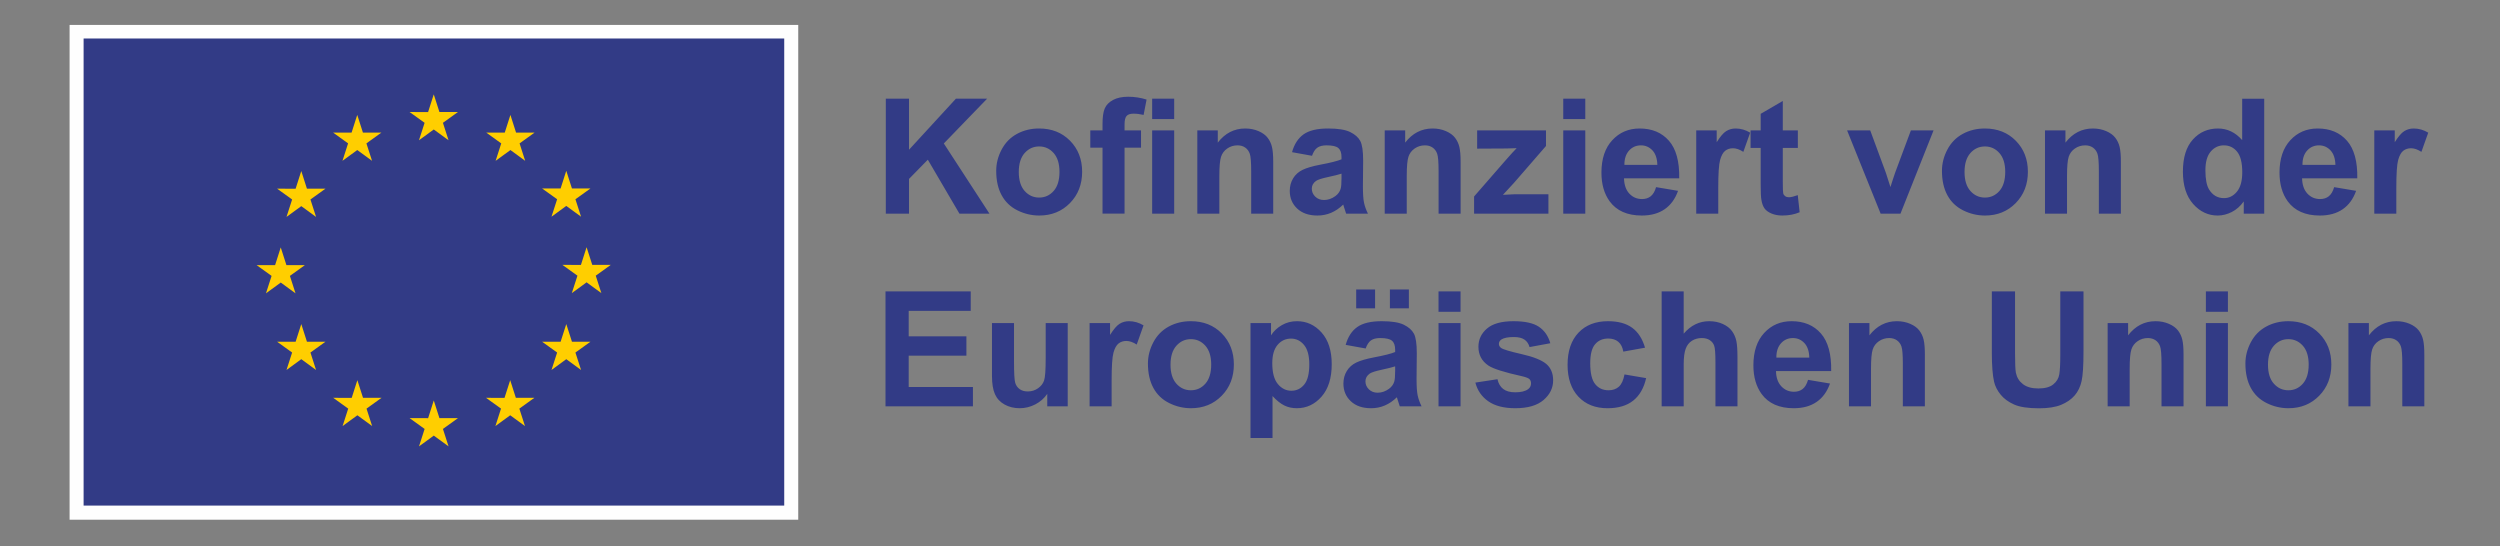 <?xml version="1.0" encoding="UTF-8" standalone="no"?>
<!DOCTYPE svg PUBLIC "-//W3C//DTD SVG 1.1//EN"
    "http://www.w3.org/Graphics/SVG/1.1/DTD/svg11.dtd">
    <!-- Credit: Copyright (C) 2024 Christoph Teufel -->
<svg version="1.1" id="KofinanziertVonDerEU" 
    xmlns="http://www.w3.org/2000/svg" 
    xmlns:xlink="http://www.w3.org/1999/xlink" 
    x="0px" 
    y="0px"
    viewBox="0 0 35700 7800" 
    enable-background="new 0 0 35700 7800" 
    xml:space="preserve">
 <rect x="0" y="0" width="35700" height="7800" fill="#808080" stroke="none"/>
 <g>
   <polygon id="Rahmen" fill="#FEFEFE" fill-rule="nonzero" points="993.8,7421.52 11398.8,7421.52 11398.8,355.95 993.8,355.95 "/>
   <polygon id="Flage" fill="#323B86" fill-rule="nonzero" points="1193.89,7219.69 11198.74,7219.69 11198.74,549.72 1193.89,549.72 "/>
   <path id="Sterne" fill="#FFCE00" fill-rule="nonzero" d="M5983.12 2002.99l211.1 -154.06 211.14 154.06 -80.36 -249.16 214.45 -154.06 -264.33 0 -80.9 -252.17 -80.89 252.45 -264.16 -0.28 214.28 154.06 -80.33 249.16zm-1092.52 293.51l211.11 -154.05 210.99 154.05 -80.22 -249.16 214.31 -154.06 -264.33 0 -80.86 -252.45 -80.89 252.73 -264.2 -0.28 214.28 154.06 -80.19 249.16zm-588.29 145.52l-80.89 252.73 -264.14 -0.28 214.26 154.06 -80.31 249.17 211.08 -154.06 211.1 154.06 -80.32 -249.17 214.27 -154.06 -264.16 0 -80.89 -252.45zm-293.22 1592.76l210.99 154.06 -80.21 -249.13 214.27 -154.1 -264.15 0 -80.9 -252.44 -80.88 253.01 -264.3 -0.57 214.41 154.1 -80.32 249.13 211.09 -154.06zm374.11 845.26l-80.89 -252.45 -80.89 252.74 -264.14 -0.29 214.26 154.06 -80.31 249.16 211.08 -154.34 211.1 154.34 -80.32 -249.16 214.27 -154.06 -264.16 0zm800.92 800.91l-80.9 -252.17 -80.75 252.45 -264.3 -0.28 214.28 154.05 -80.19 249.18 211.1 -154.07 210.97 154.07 -80.19 -249.18 214.28 -154.05 -264.3 0zm1091.14 290.23l-80.89 -252.44 -80.76 252.71 -264.3 -0.27 214.28 154.05 -80.19 249.18 211.11 -154.07 210.96 154.07 -80.33 -249.18 214.42 -154.05 -264.3 0zm1091.14 -290.23l-80.75 -252.17 -81.04 252.45 -264.01 -0.28 214.13 154.05 -80.18 249.18 211.1 -154.07 211.1 154.07 -80.47 -249.18 214.42 -154.05 -264.3 0zm801.19 -800.91l-81.03 -252.45 -81.03 252.74 -264.02 -0.29 214.42 154.06 -80.47 249.16 211.1 -154.34 211.1 154.34 -80.47 -249.16 214.42 -154.06 -264.02 0zm554.25 -1097.46l-264.3 0 -81.03 -252.45 -80.75 252.73 -264.3 -0.28 214.41 154.06 -80.22 249.16 210.86 -154.34 211.1 154.34 -80.19 -249.16 214.42 -154.06zm-846.42 -688.2l211.1 -154.06 211.14 154.06 -80.47 -249.17 214.42 -153.77 -264.05 0 -81.04 -252.45 -80.99 252.73 -264.06 -0.28 214.42 153.77 -80.47 249.17zm-586.74 -1453.27l-80.75 252.73 -264.3 -0.56 214.14 154.34 -80.19 249.17 211.38 -154.34 210.82 154.34 -80.18 -249.17 214.42 -154.34 -264.59 0 -80.75 -252.17z"/>
   <path id="Text" fill="#323B86" fill-rule="nonzero" d="M12649.28 3050.81l0 -1641.44 331.44 0 0 728.91 669.57 -728.91 445.59 0 -618.06 639.34 651.68 1002.1 -428.84 0 -451.23 -770.32 -268.71 274.28 0 496.04 -331.44 0zm1898.97 -594.57c0,117.97 28.01,208.32 83.96,271 56.02,62.69 125.02,94.06 207.15,94.06 82.09,0 150.95,-31.37 206.59,-94.06 55.6,-62.68 83.39,-153.77 83.39,-273.19 0,-116.45 -27.79,-206.02 -83.39,-268.71 -55.64,-62.72 -124.5,-94.05 -206.59,-94.05 -82.13,0 -151.13,31.33 -207.15,94.05 -55.95,62.69 -83.96,153 -83.96,270.9zm-322.44 -16.76c0,-104.49 25.72,-205.63 77.26,-303.42 51.47,-97.79 124.42,-172.44 218.86,-223.91 94.44,-51.54 199.85,-77.29 316.3,-77.29 179.92,0 327.31,58.42 442.28,175.22 114.93,116.84 172.44,264.45 172.44,442.84 0,179.89 -58.07,329.01 -174.13,447.29 -116.07,118.32 -262.15,177.48 -438.33,177.48 -108.97,0 -212.94,-24.65 -311.82,-73.9 -98.92,-49.29 -174.13,-121.5 -225.6,-216.68 -51.54,-95.14 -77.26,-211.03 -77.26,-347.63zm2226.98 611.33l0 -1189.07 314.61 0 0 1189.07 -314.61 0zm0 -1350.32l0 -291.12 314.61 0 0 291.12 -314.61 0zm-883.39 161.25l174.66 0 0 -89.57c0,-100.01 10.62,-174.66 31.89,-223.94 21.27,-49.25 60.47,-89.36 117.55,-120.37 57.11,-30.98 129.32,-46.46 216.67,-46.46 89.57,0 177.27,13.44 263.1,40.28l-42.51 219.47c-50.02,-11.93 -98.21,-17.92 -144.46,-17.92 -45.54,0 -78.21,10.65 -97.96,31.92 -19.8,21.28 -29.67,62.13 -29.67,122.63l0 83.96 235.12 0 0 247.47 -235.12 0 0 941.6 -314.61 0 0 -941.6 -174.66 0 0 -247.47zm2612.11 1189.07l-314.61 0 0 -606.85c0,-128.37 -6.74,-211.42 -20.18,-249.13 -13.44,-37.67 -35.28,-66.99 -65.47,-87.91 -30.27,-20.88 -66.64,-31.36 -109.19,-31.36 -54.5,0 -103.4,14.96 -146.65,44.8 -43.32,29.85 -72.99,69.46 -89.04,118.71 -16.05,49.28 -24.06,140.34 -24.06,273.19l0 538.55 -314.64 0 0 -1189.07 292.24 0 0 174.66c103.72,-134.37 234.38,-201.54 391.86,-201.54 69.43,0 132.86,12.52 190.36,37.53 57.47,25.02 100.93,56.91 130.43,95.71 29.49,38.81 50.02,82.87 61.59,132.15 11.54,49.25 17.36,119.77 17.36,211.6l0 738.96zm975.22 -571.04c-40.33,13.44 -104.11,29.49 -191.46,48.16 -87.31,18.66 -144.42,36.93 -171.31,54.85 -41.02,29.14 -61.55,66.04 -61.55,110.85 0,44.06 16.4,82.12 49.24,114.22 32.85,32.07 74.62,48.12 125.42,48.12 56.69,0 110.8,-18.62 162.34,-55.95 38.03,-28.36 63.05,-63.11 75,-104.14 8.22,-26.84 12.32,-77.96 12.32,-153.38l0 -62.73zm-421.01 -255.27l-285.47 -51.5c32.07,-114.94 87.32,-200.03 165.7,-255.27 78.39,-55.25 194.81,-82.87 349.32,-82.87 140.34,0 244.83,16.61 313.52,49.81 68.65,33.27 116.98,75.42 144.99,126.54 27.97,51.12 41.98,144.99 41.98,281.62l-3.35 367.25c0,104.49 5.04,181.54 15.13,231.17 10.06,49.67 28.89,102.87 56.52,159.56l-311.26 0c-8.22,-20.88 -18.31,-51.89 -30.23,-92.95 -5.22,-18.63 -8.96,-30.94 -11.18,-36.94 -53.73,52.28 -111.24,91.44 -172.44,117.55 -61.21,26.14 -126.51,39.22 -195.94,39.22 -122.44,0 -218.89,-33.23 -289.41,-99.66 -70.56,-66.42 -105.84,-150.38 -105.84,-251.91 0,-67.21 16.05,-127.11 48.16,-179.71 32.06,-52.63 77.08,-92.96 134.9,-120.93 57.85,-28.01 141.25,-52.42 250.26,-73.34 147.04,-27.59 248.95,-53.38 305.65,-77.23l0 -31.36c0,-60.5 -14.93,-103.61 -44.81,-129.33 -29.81,-25.75 -86.18,-38.66 -169.01,-38.66 -55.99,0 -99.7,11.04 -131.02,33.05 -31.37,22.05 -56.73,60.68 -76.17,115.89zm2121.78 826.31l-314.6 0 0 -606.85c0,-128.37 -6.71,-211.42 -20.15,-249.13 -13.44,-37.67 -35.28,-66.99 -65.51,-87.91 -30.23,-20.88 -66.6,-31.36 -109.18,-31.36 -54.47,0 -103.37,14.96 -146.65,44.8 -43.29,29.85 -72.99,69.46 -89.01,118.71 -16.05,49.28 -24.09,140.34 -24.09,273.19l0 538.55 -314.65 0 0 -1189.07 292.25 0 0 174.66c103.75,-134.37 234.38,-201.54 391.9,-201.54 69.42,0 132.82,12.52 190.32,37.53 57.47,25.02 100.96,56.91 130.46,95.71 29.49,38.81 50.02,82.87 61.59,132.15 11.54,49.25 17.32,119.77 17.32,211.6l0 738.96zm192.58 0l0 -245.21 445.63 -511.67c73.13,-83.58 127.25,-142.95 162.32,-178.05 -36.55,2.26 -84.71,3.74 -144.4,4.48l-419.91 2.26 0 -260.88 983.09 0 0 222.78 -454.59 524.02 -160.09 173.56c87.31,-5.22 141.43,-7.87 162.35,-7.87l487.04 0 0 276.58 -1061.44 0zm1273.07 0l0 -1189.07 314.61 0 0 1189.07 -314.61 0zm0 -1350.32l0 -291.12 314.61 0 0 291.12 -314.61 0zm1343.59 653.9c-2.25,-91.05 -25.75,-160.3 -70.52,-207.71 -44.8,-47.38 -99.3,-71.12 -163.51,-71.12 -68.65,0 -125.41,25.05 -170.18,75.03 -44.8,50.03 -66.82,117.97 -66.04,203.8l470.25 0zm-17.92 317.96l313.52 52.64c-40.33,114.93 -103.97,202.49 -190.89,262.57 -87,60.08 -195.79,90.13 -326.39,90.13 -206.8,0 -359.84,-67.59 -459.07,-202.63 -78.39,-108.27 -117.58,-244.86 -117.58,-409.86 0,-197.06 51.54,-351.37 154.55,-462.95 103.01,-111.58 233.22,-167.39 390.74,-167.39 176.91,0 316.47,58.42 418.74,175.22 102.24,116.84 151.13,295.81 146.65,536.9l-788.24 0c2.29,93.31 27.65,165.91 76.16,217.77 48.54,51.85 109.01,77.78 181.4,77.78 49.28,0 90.7,-13.4 124.28,-40.28 33.59,-26.89 58.95,-70.14 76.13,-129.9zm887.87 378.46l-314.6 0 0 -1189.07 292.2 0 0 169.05c49.99,-79.87 95,-132.47 134.9,-157.87 39.94,-25.33 85.27,-38.06 136.07,-38.06 71.65,0 140.69,19.79 207.15,59.37l-97.44 274.29c-53.02,-34.29 -102.27,-51.51 -147.77,-51.51 -44.07,0 -81.39,12.14 -111.98,36.37 -30.62,24.31 -54.68,68.16 -72.21,131.59 -17.57,63.46 -26.32,196.32 -26.32,398.6l0 367.24zm1136.48 -1189.07l0 250.79 -214.99 0 0 479.21c0,97.05 2.05,153.6 6.18,169.65 4.09,16.06 13.44,29.28 27.97,39.73 14.57,10.47 32.28,15.7 53.2,15.7 29.11,0 71.26,-10.09 126.51,-30.24l26.84 244.09c-73.13,31.33 -155.99,47.02 -248.53,47.02 -56.72,0 -107.88,-9.52 -153.39,-28.57 -45.54,-19.02 -78.95,-43.64 -100.22,-73.91 -21.27,-30.2 -36.02,-71.08 -44.24,-122.55 -6.67,-36.59 -10.05,-110.49 -10.05,-221.72l0 -518.41 -144.43 0 0 -250.79 144.43 0 0 -236.22 315.73 -183.62 0 419.84 214.99 0zm1182.33 1189.07l-479.21 -1189.07 330.3 0 223.91 606.85 64.95 202.63c17.14,-51.47 27.97,-85.44 32.45,-101.88 10.48,-33.58 21.66,-67.17 33.62,-100.75l226.13 -606.85 323.61 0 -472.48 1189.07 -283.28 0zm1198 -594.57c0,117.97 28.01,208.32 83.96,271 56.02,62.69 125.03,94.06 207.15,94.06 82.09,0 150.99,-31.37 206.59,-94.06 55.6,-62.68 83.4,-153.77 83.4,-273.19 0,-116.45 -27.8,-206.02 -83.4,-268.71 -55.6,-62.72 -124.5,-94.05 -206.59,-94.05 -82.12,0 -151.13,31.33 -207.15,94.05 -55.95,62.69 -83.96,153 -83.96,270.9zm-322.44 -16.76c0,-104.49 25.72,-205.63 77.26,-303.42 51.47,-97.79 124.46,-172.44 218.86,-223.91 94.44,-51.54 199.85,-77.29 316.3,-77.29 179.92,0 327.31,58.42 442.28,175.22 114.94,116.84 172.44,264.45 172.44,442.84 0,179.89 -58.07,329.01 -174.13,447.29 -116.07,118.32 -262.15,177.48 -438.29,177.48 -109.01,0 -212.98,-24.65 -311.86,-73.9 -98.92,-49.29 -174.13,-121.5 -225.6,-216.68 -51.54,-95.14 -77.26,-211.03 -77.26,-347.63zm2555.03 611.33l-314.57 0 0 -606.85c0,-128.37 -6.74,-211.42 -20.18,-249.13 -13.44,-37.67 -35.28,-66.99 -65.48,-87.91 -30.27,-20.88 -66.64,-31.36 -109.18,-31.36 -54.51,0 -103.4,14.96 -146.65,44.8 -43.32,29.85 -73.03,69.46 -89.04,118.71 -16.05,49.28 -24.06,140.34 -24.06,273.19l0 538.55 -314.64 0 0 -1189.07 292.24 0 0 174.66c103.71,-134.37 234.38,-201.54 391.86,-201.54 69.43,0 132.86,12.52 190.36,37.53 57.47,25.02 100.93,56.91 130.42,95.71 29.49,38.81 50.03,82.87 61.6,132.15 11.53,49.25 17.32,119.77 17.32,211.6l0 738.96zm1207.03 -620.29c0,126.9 17.5,218.73 52.63,275.45 50.73,82.13 121.64,123.16 212.73,123.16 72.39,0 133.98,-30.8 184.71,-92.36 50.8,-61.6 76.13,-153.6 76.13,-276.05 0,-136.56 -24.59,-234.91 -73.83,-294.99 -49.29,-60.08 -112.4,-90.17 -189.27,-90.17 -74.65,0 -137.12,29.7 -187.54,89.04 -50.37,59.34 -75.56,147.99 -75.56,265.92zm839.72 620.29l-292.21 0 0 -174.66c-48.54,67.95 -105.8,118.5 -171.87,151.73 -66.04,33.2 -132.68,49.81 -199.85,49.81 -136.6,0 -253.61,-55.06 -351.02,-165.17 -97.4,-110.06 -146.12,-263.7 -146.12,-460.72 0,-201.55 47.42,-354.72 142.21,-459.64 94.79,-104.88 214.56,-157.3 359.41,-157.3 132.82,0 247.79,55.24 344.84,165.7l0 -591.19 314.61 0 0 1641.44zm1016.67 -696.42c-2.23,-91.05 -25.72,-160.3 -70.52,-207.71 -44.77,-47.38 -99.28,-71.12 -163.48,-71.12 -68.69,0 -125.41,25.05 -170.22,75.03 -44.76,50.03 -66.78,117.97 -66.04,203.8l470.26 0zm-17.89 317.96l313.48 52.64c-40.29,114.93 -103.93,202.49 -190.89,262.57 -87,60.08 -195.79,90.13 -326.39,90.13 -206.76,0 -359.8,-67.59 -459.03,-202.63 -78.39,-108.27 -117.59,-244.86 -117.59,-409.86 0,-197.06 51.51,-351.37 154.52,-462.95 103.01,-111.58 233.26,-167.39 390.77,-167.39 176.89,0 316.44,58.42 418.75,175.22 102.24,116.84 151.13,295.81 146.65,536.9l-788.25 0c2.3,93.31 27.63,165.91 76.13,217.77 48.55,51.85 109.01,77.78 181.44,77.78 49.24,0 90.66,-13.4 124.24,-40.28 33.62,-26.89 58.95,-70.14 76.17,-129.9zm887.87 378.46l-314.61 0 0 -1189.07 292.21 0 0 169.05c49.99,-79.87 94.97,-132.47 134.9,-157.87 39.94,-25.33 85.27,-38.06 136.03,-38.06 71.69,0 140.73,19.79 207.19,59.37l-97.44 274.29c-53.02,-34.29 -102.3,-51.51 -147.81,-51.51 -44.06,0 -81.35,12.14 -111.94,36.37 -30.65,24.31 -54.68,68.16 -72.21,131.59 -17.57,63.46 -26.32,196.32 -26.32,398.6l0 367.24zm-21574.69 2751.63l0 -1641.4 1217.08 0 0 277.66 -885.64 0 0 363.93 824.05 0 0 276.52 -824.05 0 0 446.76 917.01 0 0 276.53 -1248.45 0zm2309.88 0l0 -178c-43.32,63.43 -100.22,113.45 -170.74,150.03 -70.56,36.58 -144.99,54.85 -223.38,54.85 -79.9,0 -151.55,-17.52 -214.98,-52.63 -63.47,-35.06 -109.33,-84.34 -137.69,-147.82 -28.4,-63.39 -42.58,-151.13 -42.58,-263.09l0 -752.41 314.64 0 0 546.42c0,167.21 5.79,269.63 17.36,307.34 11.53,37.71 32.63,67.56 63.25,89.56 30.59,22.05 69.43,33.03 116.45,33.03 53.73,0 101.85,-14.74 144.43,-44.25 42.51,-29.44 71.68,-66.03 87.31,-109.7 15.7,-43.64 23.53,-150.61 23.53,-320.78l0 -501.62 314.65 0 0 1189.07 -292.25 0zm919.2 0l-314.61 0 0 -1189.07 292.25 0 0 169.06c49.98,-79.84 94.96,-132.47 134.9,-157.84 39.93,-25.37 85.26,-38.06 136.03,-38.06 71.68,0 140.72,19.74 207.15,59.34l-97.4 274.31c-53.02,-34.33 -102.31,-51.5 -147.82,-51.5 -44.06,0 -81.35,12.1 -111.97,36.36 -30.62,24.27 -54.64,68.16 -72.21,131.55 -17.57,63.48 -26.32,196.36 -26.32,398.62l0 367.23zm840.88 -594.53c0,117.96 28.01,208.28 83.96,271.01 56.03,62.68 125.03,94.05 207.16,94.05 82.09,0 150.98,-31.37 206.58,-94.05 55.6,-62.73 83.4,-153.82 83.4,-273.24 0,-116.42 -27.8,-205.98 -83.4,-268.71 -55.6,-62.68 -124.49,-94.05 -206.58,-94.05 -82.13,0 -151.13,31.37 -207.16,94.05 -55.95,62.73 -83.96,153.01 -83.96,270.94zm-322.44 -16.8c0,-104.49 25.72,-205.63 77.26,-303.39 51.47,-97.82 124.43,-172.47 218.87,-223.94 94.43,-51.54 199.84,-77.25 316.3,-77.25 179.91,0 327.3,58.41 442.27,175.18 114.94,116.85 172.44,264.48 172.44,442.85 0,179.92 -58.07,329 -174.13,447.32 -116.06,118.28 -262.15,177.44 -438.29,177.44 -109.01,0 -212.97,-24.62 -311.86,-73.9 -98.91,-49.25 -174.13,-121.46 -225.6,-216.64 -51.54,-95.14 -77.26,-211.08 -77.26,-347.67zm1775.75 -3.3c0,133.58 26.49,232.29 79.51,296.11 52.99,63.82 117.55,95.7 193.68,95.7 73.16,0 133.98,-29.27 182.52,-87.87 48.51,-58.56 72.75,-154.69 72.75,-288.32 0,-124.64 -25.01,-217.18 -75,-277.67 -50.03,-60.43 -111.97,-90.66 -185.85,-90.66 -76.9,0 -140.72,29.63 -191.48,89.01 -50.77,59.32 -76.13,147.24 -76.13,263.7zm-311.26 -574.44l293.34 0 0 174.69c38.1,-59.72 89.57,-108.23 154.55,-145.55 64.91,-37.33 136.95,-55.98 216.07,-55.98 138.08,0 255.27,54.11 351.58,162.34 96.28,108.24 144.43,259.02 144.43,452.33 0,198.55 -48.54,352.89 -145.59,462.95 -97.02,110.15 -214.6,165.17 -352.67,165.17 -65.69,0 -125.24,-13.05 -178.58,-39.19 -53.38,-26.1 -109.57,-70.91 -168.52,-134.37l0 599.05 -314.61 0 0 -1641.44zm1990.76 -210.47l0 -269.87 270.97 0 0 269.87 -270.97 0zm75 828.53c-40.32,13.45 -104.1,29.49 -191.45,48.13 -87.31,18.66 -144.46,36.97 -171.31,54.88 -41.03,29.11 -61.56,66.05 -61.56,110.81 0,44.07 16.37,82.17 49.25,114.27 32.84,32.07 74.61,48.12 125.41,48.12 56.69,0 110.81,-18.63 162.35,-55.99 38.03,-28.36 63.04,-63.07 75,-104.1 8.22,-26.88 12.31,-78 12.31,-153.43l0 -62.69zm-556.43 -828.53l0 -269.87 269.8 0 0 269.87 -269.8 0zm135.43 573.27l-285.47 -51.51c32.07,-114.93 87.31,-200.03 165.7,-255.3 78.39,-55.22 194.8,-82.83 349.32,-82.83 140.33,0 244.83,16.58 313.51,49.81 68.65,33.23 116.98,75.38 144.99,126.54 27.98,51.12 41.98,144.95 41.98,281.58l-3.35 367.25c0,104.5 5.05,181.57 15.14,231.21 10.05,49.63 28.89,102.83 56.51,159.52l-311.25 0c-8.22,-20.85 -18.31,-51.86 -30.24,-92.92 -5.22,-18.66 -8.96,-30.94 -11.18,-36.93 -53.73,52.24 -111.23,91.44 -172.44,117.54 -61.2,26.14 -126.5,39.19 -195.93,39.19 -122.45,0 -218.9,-33.19 -289.42,-99.62 -70.55,-66.46 -105.83,-150.42 -105.83,-251.96 0,-67.16 16.05,-127.06 48.15,-179.66 32.07,-52.67 77.05,-92.97 134.9,-120.94 57.86,-28 141.26,-52.45 250.26,-73.34 147.04,-27.62 248.96,-53.37 305.65,-77.25l0 -31.34c0,-60.49 -14.92,-103.6 -44.8,-129.31 -29.81,-25.8 -86.18,-38.67 -169.05,-38.67 -55.95,0 -99.66,10.99 -130.99,33.02 -31.36,22.04 -56.73,60.67 -76.16,115.92zm1040.23 826.27l0 -1189.07 314.61 0 0 1189.07 -314.61 0zm0 -1350.29l0 -291.11 314.61 0 0 291.11 -314.61 0zm526.21 1011.03l315.73 -48.12c13.44,61.21 40.68,107.71 81.74,139.38 41.03,31.75 98.53,47.59 172.4,47.59 81.39,0 142.6,-14.92 183.62,-44.8 27.63,-20.89 41.46,-48.86 41.46,-83.96 0,-23.86 -7.48,-43.64 -22.41,-59.34 -15.66,-14.93 -50.76,-28.72 -105.23,-41.41 -253.82,-55.99 -414.65,-107.1 -482.6,-153.39 -94.05,-64.21 -141.04,-153.39 -141.04,-267.62 0,-103.02 40.64,-189.59 122.03,-259.76 81.35,-70.12 207.5,-105.22 378.46,-105.22 162.7,0 283.63,26.48 362.76,79.48 79.09,52.99 133.59,131.37 163.47,235.16l-296.72 54.82c-12.7,-46.25 -36.79,-81.7 -72.25,-106.37 -35.42,-24.62 -86,-36.93 -151.66,-36.93 -82.9,0 -142.24,11.58 -178.04,34.71 -23.92,16.4 -35.84,37.72 -35.84,63.82 0,22.41 10.44,41.42 31.36,57.12 28.36,20.88 126.33,50.37 293.9,88.44 167.57,38.06 284.55,84.7 351.01,139.94 65.65,55.95 98.53,133.99 98.53,234.01 0,109 -45.54,202.62 -136.59,281.05 -91.09,78.35 -225.78,117.54 -404.22,117.54 -161.96,0 -290.19,-32.83 -384.56,-98.53 -94.44,-65.65 -156.21,-154.86 -185.31,-267.61zm2422.91 -498.23l-310.13 55.99c-10.48,-61.96 -34.11,-108.63 -71.08,-139.98 -36.94,-31.34 -84.95,-46.99 -143.87,-46.99 -78.38,0 -140.93,27.05 -187.57,81.16 -46.63,54.12 -69.95,144.64 -69.95,271.51 0,141.06 23.7,240.72 71.08,298.93 47.38,58.21 111.02,87.4 190.92,87.4 59.69,0 108.59,-17.01 146.69,-50.99 38.03,-33.97 64.91,-92.35 80.61,-175.26l309.03 52.67c-32.1,141.83 -93.73,248.93 -184.78,321.34 -91.09,72.41 -213.12,108.59 -366.12,108.59 -173.91,0 -312.59,-54.85 -415.96,-164.6 -103.36,-109.68 -155.08,-261.58 -155.08,-455.68 0,-196.29 51.9,-349.11 155.65,-458.51 103.72,-109.36 244.09,-164 421,-164 144.78,0 259.93,31.14 345.41,93.48 85.44,62.33 146.86,157.3 184.15,284.94zm552.03 -803.91l0 603.5c101.49,-118.67 222.77,-178.01 363.85,-178.01 72.39,0 137.76,13.4 195.97,40.28 58.21,26.88 102.06,61.25 131.51,103.02 29.5,41.84 49.68,88.08 60.47,138.85 10.83,50.76 16.23,129.51 16.23,236.22l0 697.54 -314.61 0 0 -628.08c0,-124.68 -6,-203.84 -17.89,-237.39 -11.95,-33.62 -33.05,-60.29 -63.25,-80.04 -30.27,-19.8 -68.15,-29.7 -113.66,-29.7 -52.28,0 -98.92,12.69 -139.99,38.1 -41.02,25.36 -71.08,63.64 -90.13,114.75 -19.01,51.12 -28.5,126.73 -28.5,226.73l0 595.63 -314.65 0 0 -1641.4 314.65 0zm1793.66 944.98c-2.26,-91.05 -25.75,-160.29 -70.52,-207.67 -44.8,-47.38 -99.31,-71.12 -163.51,-71.12 -68.69,0 -125.42,25.04 -170.18,75.03 -44.81,50.02 -66.82,117.98 -66.08,203.76l470.29 0zm-17.92 318l313.48 52.6c-40.29,114.97 -103.93,202.5 -190.89,262.57 -86.96,60.12 -195.76,90.13 -326.39,90.13 -206.77,0 -359.8,-67.55 -459.04,-202.64 -78.38,-108.23 -117.58,-244.82 -117.58,-409.81 0,-197.06 51.54,-351.38 154.55,-462.95 102.98,-111.58 233.23,-167.39 390.74,-167.39 176.88,0 316.44,58.41 418.75,175.18 102.23,116.85 151.13,295.8 146.65,536.89l-788.25 0c2.29,93.35 27.66,165.91 76.17,217.77 48.5,51.9 108.97,77.83 181.39,77.83 49.29,0 90.67,-13.45 124.29,-40.29 33.58,-26.89 58.91,-70.17 76.13,-129.89zm1668.28 378.42l-314.6 0 0 -606.85c0,-128.33 -6.74,-211.42 -20.15,-249.09 -13.44,-37.72 -35.27,-67.03 -65.51,-87.91 -30.23,-20.89 -66.64,-31.36 -109.18,-31.36 -54.51,0 -103.37,14.95 -146.65,44.76 -43.29,29.89 -72.99,69.46 -89.01,118.74 -16.05,49.25 -24.09,140.3 -24.09,273.2l0 538.51 -314.65 0 0 -1189.07 292.25 0 0 174.69c103.75,-134.37 234.38,-201.53 391.9,-201.53 69.39,0 132.82,12.48 190.32,37.49 57.47,25.01 100.97,56.9 130.42,95.71 29.49,38.84 50.03,82.9 61.63,132.15 11.54,49.29 17.32,119.81 17.32,211.6l0 738.96zm956.21 -1641.4l331.43 0 0 889c0,141.07 4.06,232.52 12.28,274.32 14.18,67.18 47.98,121.11 101.32,161.82 53.37,40.68 126.36,60.99 218.93,60.99 94.05,0 164.92,-19.22 212.73,-57.67 47.73,-38.42 76.51,-85.62 86.21,-141.61 9.71,-55.99 14.54,-148.95 14.54,-278.83l0 -908.02 331.43 0 0 862.16c0,197.06 -8.96,336.25 -26.88,417.57 -17.92,81.39 -50.94,150.09 -99.06,206.03 -48.19,56.02 -112.53,100.61 -193.14,133.81 -80.61,33.23 -185.92,49.8 -315.77,49.8 -156.78,0 -275.63,-18.05 -356.63,-54.28 -81,-36.16 -144.99,-83.19 -191.98,-141.08 -47.06,-57.83 -78.03,-118.46 -92.96,-181.93 -21.66,-94.05 -32.45,-232.86 -32.45,-416.53l0 -875.55zm2737.55 1641.4l-314.6 0 0 -606.85c0,-128.33 -6.74,-211.42 -20.15,-249.09 -13.44,-37.72 -35.28,-67.03 -65.51,-87.91 -30.23,-20.89 -66.64,-31.36 -109.18,-31.36 -54.47,0 -103.37,14.95 -146.65,44.76 -43.29,29.89 -72.99,69.46 -89.01,118.74 -16.05,49.25 -24.09,140.3 -24.09,273.2l0 538.51 -314.65 0 0 -1189.07 292.25 0 0 174.69c103.75,-134.37 234.38,-201.53 391.9,-201.53 69.42,0 132.82,12.48 190.32,37.49 57.47,25.01 100.96,56.9 130.46,95.71 29.45,38.84 50.02,82.9 61.59,132.15 11.54,49.29 17.32,119.81 17.32,211.6l0 738.96zm319.13 0l0 -1189.07 314.6 0 0 1189.07 -314.6 0zm0 -1350.29l0 -291.11 314.6 0 0 291.11 -314.6 0zm886.74 755.76c0,117.96 28.01,208.28 83.96,271.01 56.02,62.68 125.02,94.05 207.15,94.05 82.13,0 150.99,-31.37 206.59,-94.05 55.6,-62.73 83.39,-153.82 83.39,-273.24 0,-116.42 -27.79,-205.98 -83.39,-268.71 -55.6,-62.68 -124.46,-94.05 -206.59,-94.05 -82.13,0 -151.13,31.37 -207.15,94.05 -55.95,62.73 -83.96,153.01 -83.96,270.94zm-322.44 -16.8c0,-104.49 25.72,-205.63 77.26,-303.39 51.47,-97.82 124.46,-172.47 218.86,-223.94 94.44,-51.54 199.85,-77.25 316.3,-77.25 179.92,0 327.34,58.41 442.28,175.18 114.93,116.85 172.44,264.48 172.44,442.85 0,179.92 -58.03,329 -174.13,447.32 -116.07,118.28 -262.15,177.44 -438.3,177.44 -109,0 -212.93,-24.62 -311.85,-73.9 -98.92,-49.25 -174.13,-121.46 -225.6,-216.64 -51.54,-95.14 -77.26,-211.08 -77.26,-347.67zm2555.03 611.33l-314.61 0 0 -606.85c0,-128.33 -6.74,-211.42 -20.18,-249.09 -13.4,-37.72 -35.28,-67.03 -65.47,-87.91 -30.24,-20.89 -66.64,-31.36 -109.19,-31.36 -54.5,0 -103.36,14.95 -146.65,44.76 -43.32,29.89 -72.99,69.46 -89,118.74 -16.09,49.25 -24.1,140.3 -24.1,273.2l0 538.51 -314.64 0 0 -1189.07 292.24 0 0 174.69c103.75,-134.37 234.39,-201.53 391.9,-201.53 69.39,0 132.82,12.48 190.32,37.49 57.47,25.01 100.93,56.9 130.43,95.71 29.49,38.84 50.02,82.9 61.59,132.15 11.57,49.29 17.36,119.81 17.36,211.6l0 738.96z"/>
  </g>
</svg>